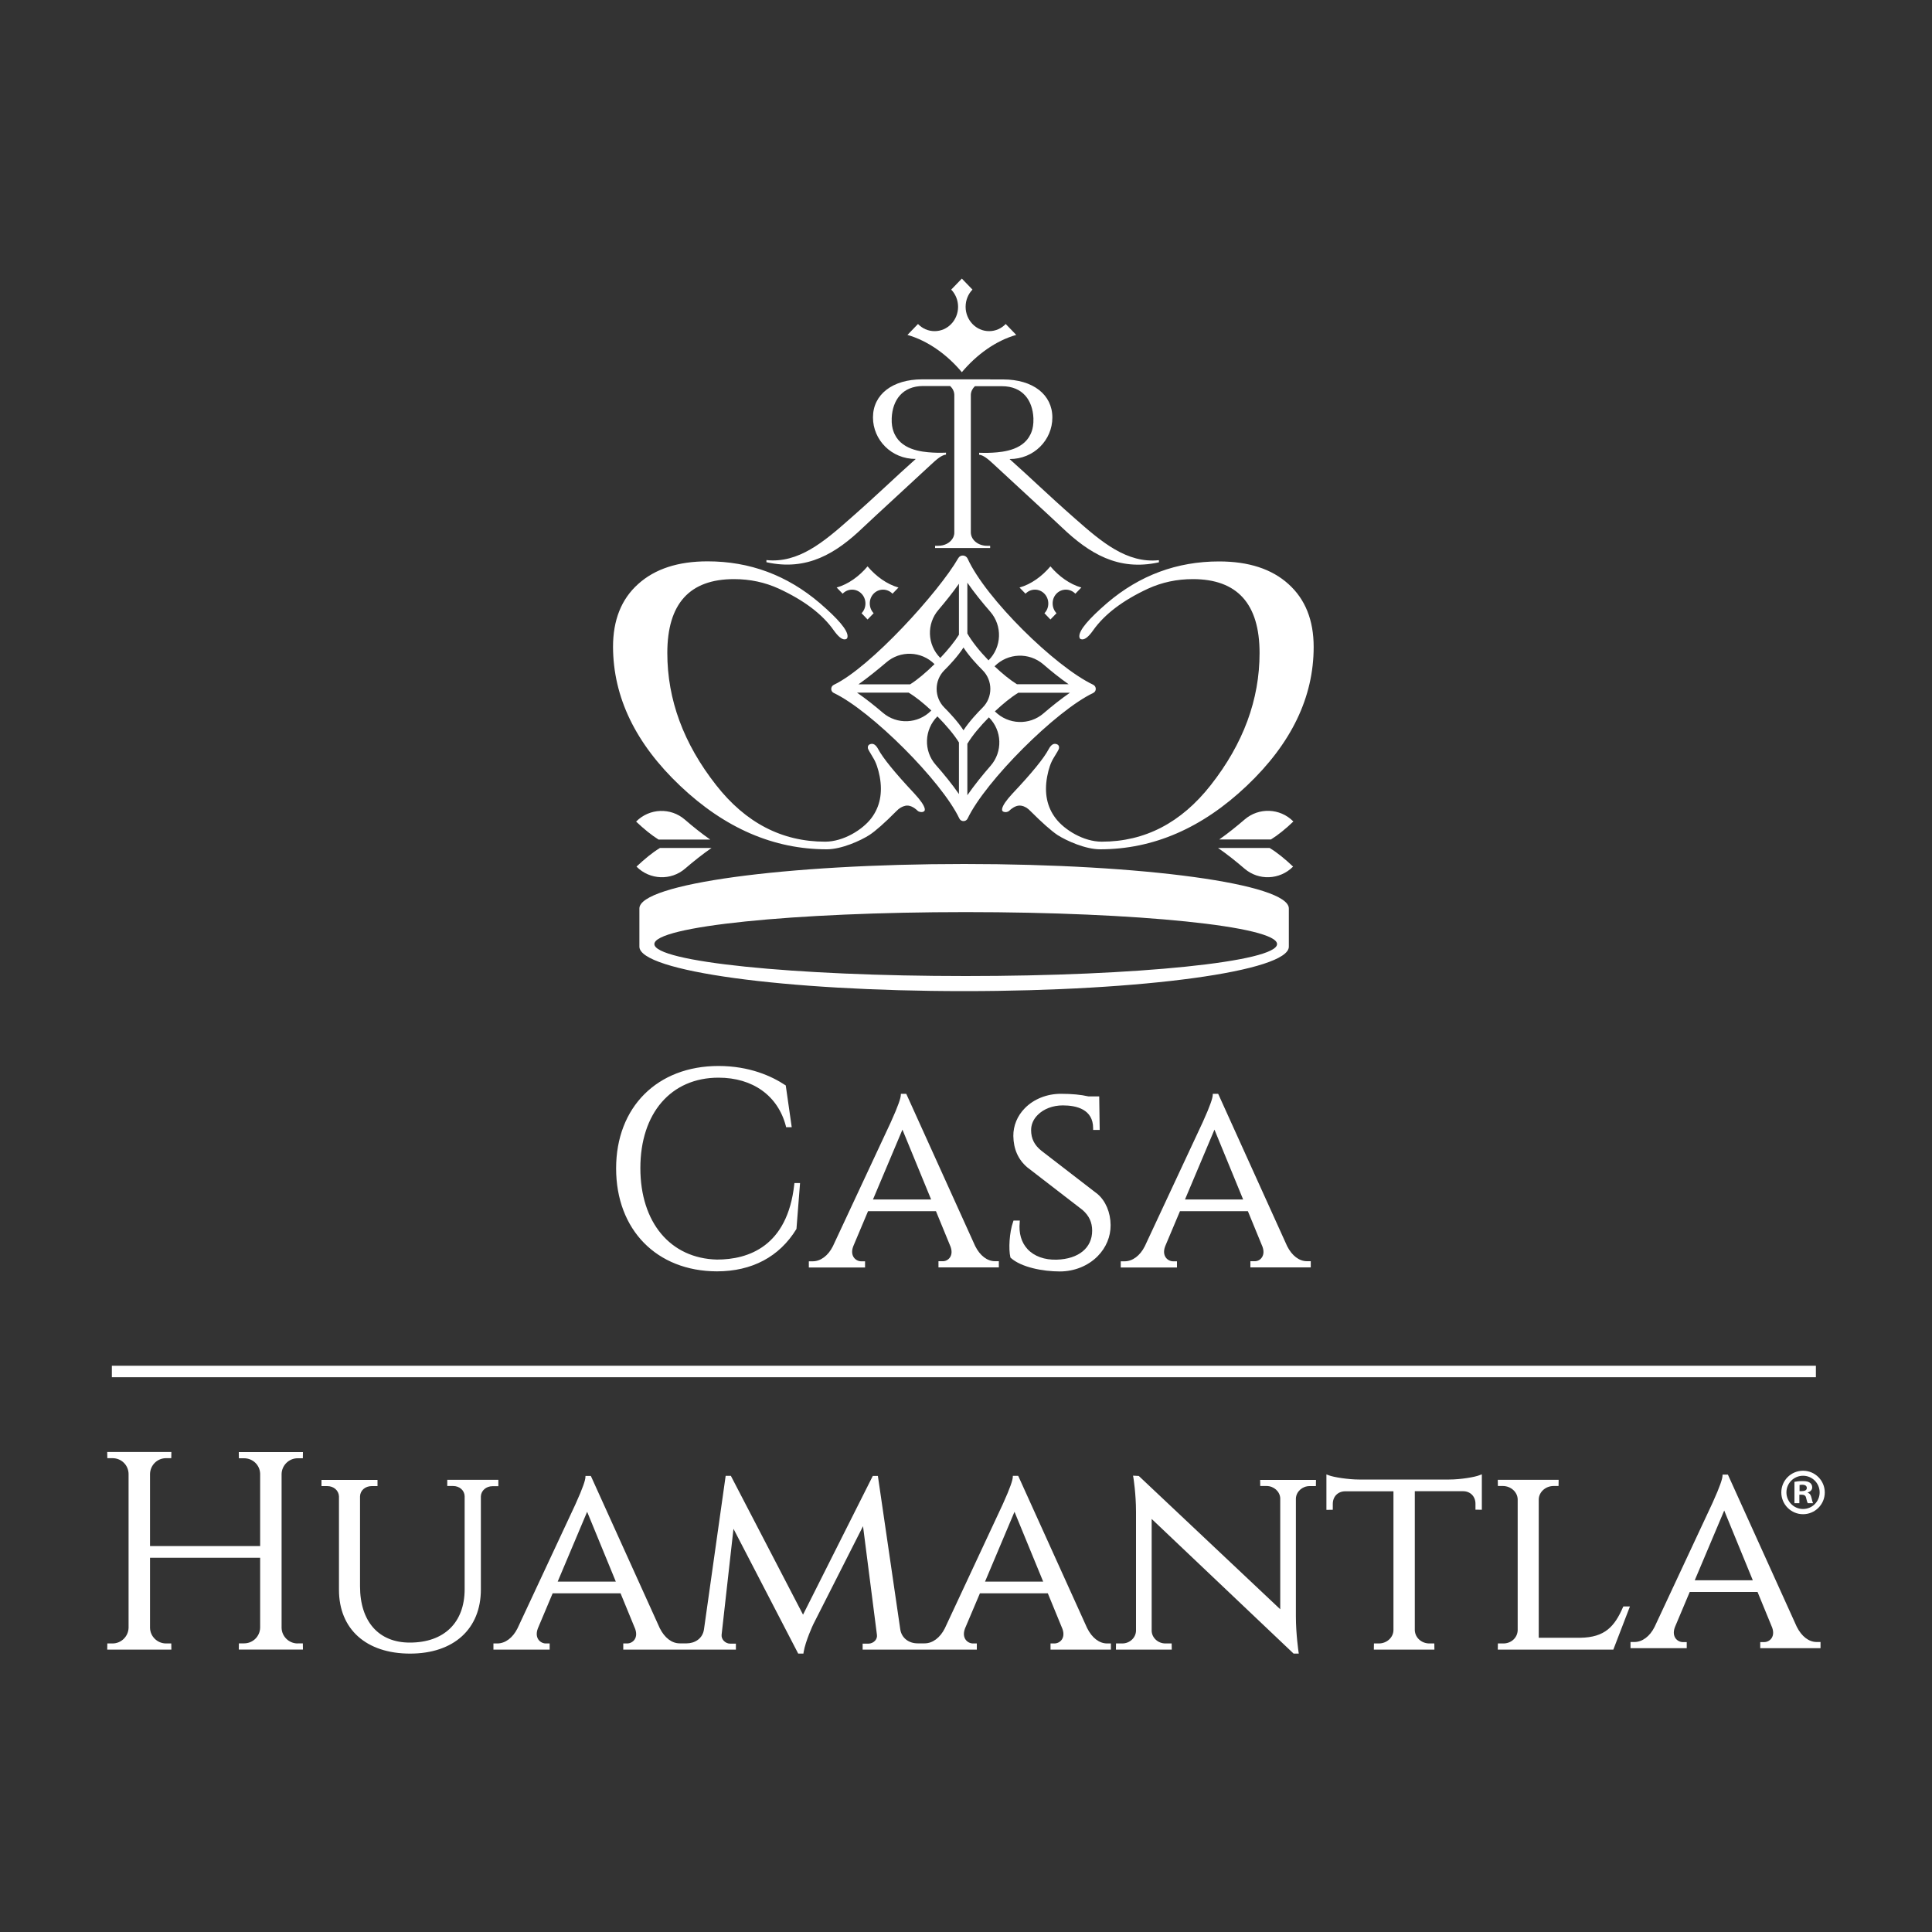 <?xml version="1.0" encoding="utf-8"?>
<!-- Generator: Adobe Illustrator 22.0.0, SVG Export Plug-In . SVG Version: 6.00 Build 0)  -->
<svg version="1.1" id="Layer_1" xmlns="http://www.w3.org/2000/svg" xmlns:xlink="http://www.w3.org/1999/xlink" x="0px" y="0px"
	 viewBox="0 0 2000 2000" style="enable-background:new 0 0 2000 2000;" xml:space="preserve">
<rect x="0" y="0" width="2000" height="2000" fill="#333333" stroke="none"/>
<style type="text/css">
	.st0{fill:#ffffff;}
</style>
<path class="st0" d="M793.4,582v-2.2c33.1,3.5,59.5-18.9,86.3-42.6c29.5-25.9,45.9-42.2,68.3-62.1c-25.2,0.1-44.3-19.7-44.3-43
	c0-23.7,20.1-39.4,50.9-39.4l70.5,0v0.1h13.4c30.8,0,50.9,15.7,50.9,39.4c0,23.3-19.1,43.1-44.3,43c22.4,19.9,38.8,36.2,68.3,62.1
	c26.9,23.7,53.2,46.1,86.3,42.6v2.2c-42.2,9.4-72.3-9.4-100.2-35.9c-12.5-11.9-53.2-49.1-70.2-65c-6.4-6-11.2-10-15.7-10.5v-2
	c1.3,0,7.3,0.3,13.9-0.1c11.2-0.7,34.2-2.6,40.7-22.6c0.8-2.4,1.8-6.5,1.6-13c-0.8-18.5-11-33.1-32.4-33.2h-28.2
	c-2.5,2.4-4.1,5.5-4.2,8.9v142.7c0.3,8,8.1,13.6,16.7,13.6h3.3l0,2.2h0v0.1h-57l0-2.2h0v-0.1h3.2c6.6,0,12-3,14.7-7.2
	c0.1-0.1,0.1-0.2,0.2-0.3c0.1-0.2,0.3-0.5,0.4-0.7c0.2-0.3,0.3-0.7,0.5-1c0,0,0,0,0,0c0.5-1.3,0.9-2.7,0.9-4.2V408.7
	c-0.1-3.5-1.7-6.6-4.3-9.1h-28.1c-21.4,0.1-31.6,14.7-32.4,33.2c-0.3,6.5,0.8,10.7,1.6,13.1c6.5,20,29.5,21.9,40.7,22.6
	c6.5,0.4,12.5,0.1,13.9,0.1v2c-4.5,0.5-9.3,4.5-15.7,10.5c-17.1,16-57.7,53.1-70.2,65C865.6,572.7,835.6,591.4,793.4,582z
	 M704.1,813.5c46.2,43.8,96.8,65.7,151.8,65.7c15.1,0,34.7-8.8,44.1-14.8c6.5-4.3,15.8-12.5,27.9-24.7c2.9-3.1,6.1-4.9,9.4-5.6
	c4.1-0.8,8.4,1.1,13.1,5.6c1.5,0.8,3,1.1,4.4,0.9c2-0.4,2.9-1.5,2.5-3.4c-0.7-3.5-4.3-8.8-10.8-15.8c-20.1-21.4-32.5-36.7-37.4-45.9
	c-2.2-4.1-4.6-5.9-7.3-5.4c-2.7,0.5-3.8,2.1-3.3,4.8c0.2,0.8,2,4,5.4,9.6c3,4.8,5.2,11.3,6.8,19.5c3.1,16.9,0.2,31.3-8.8,43.1
	c-9,11.8-28.8,24.2-47.7,24.2c-44.7,0-82.3-19.5-112.9-58.6c-33.7-42.9-50.5-88.5-50.5-136.7c0-51,23-76.5,69.1-76.5
	c16.5,0,32,3.3,46.4,9.9c26.1,12.1,45,26.4,56.7,43c4.5,6.3,8.2,9.5,11.3,9.5c2.1,0,3.1-1.1,3.1-3.3c0-6.4-9.6-17.8-28.9-34.4
	c-33.7-28.7-72.3-43.1-116-43.1c-30.6,0-54.5,7.8-71.9,23.5c-17.4,15.6-26,37.3-26,65C634.8,721.8,657.9,769.7,704.1,813.5z
	 M1117.3,658.6c0,2.2,1,3.3,3.1,3.3c3.1,0,6.9-3.2,11.3-9.5c11.7-16.5,30.6-30.9,56.7-43c14.4-6.6,29.9-9.9,46.4-9.9
	c46,0,69.1,25.5,69.1,76.5c0,48.2-16.8,93.8-50.5,136.7c-30.6,39-68.2,58.6-112.9,58.6c-18.9,0-38.7-12.3-47.7-24.2
	c-9-11.8-11.9-26.2-8.8-43.1c1.5-8.2,3.8-14.7,6.8-19.5c3.5-5.6,5.3-8.8,5.4-9.6c0.5-2.7-0.6-4.3-3.3-4.8c-2.7-0.5-5.1,1.3-7.3,5.4
	c-4.9,9.3-17.3,24.6-37.4,45.9c-6.5,7-10.1,12.2-10.8,15.8c-0.4,1.9,0.5,3.1,2.5,3.4c1.4,0.3,2.8,0,4.4-0.9c4.7-4.5,9-6.4,13.1-5.6
	c3.4,0.6,6.5,2.5,9.4,5.6c12.1,12.1,21.4,20.3,27.9,24.7c9.4,6,29,14.8,44.1,14.8c55,0,105.6-21.9,151.8-65.7
	c46.2-43.8,69.3-91.7,69.3-143.8c0-27.7-8.7-49.4-26-65c-17.3-15.7-41.3-23.5-71.9-23.5c-43.6,0-82.3,14.3-116,43.1
	C1126.9,640.8,1117.3,652.2,1117.3,658.6z M863.2,708.9c37.9-18,108.8-96.3,128.8-131.1c2.2-3.9,7.8-3.5,9.7,0.5
	c18.5,41,90.5,111.8,129.9,130.5c3.6,1.7,3.7,6.9,0,8.6c-38.6,18.4-111.5,91.2-129.9,129.9c-1.7,3.6-6.9,3.6-8.6,0
	c-18.4-38.7-91.2-111.5-129.9-129.9C859.6,715.8,859.6,710.6,863.2,708.9z M992.7,768.6c-4.9-8-13.2-17.8-22.3-27
	c-13.7,13.7-14.5,35.7-1.7,50.2c8.2,9.3,16.7,19.7,24,30.2V768.6z M1023.7,742.6c-9.1,9.2-17.3,19-22,26.9c-0.1,0.1-0.2,0.2-0.3,0.3
	v53.4c7.3-10.5,15.8-21,24-30.4C1038.2,778.2,1037.4,756.2,1023.7,742.6z M1107.6,717.1h-53.5c-0.2,0.1-0.3,0.3-0.5,0.4
	c-6.9,4.2-15.4,11.1-23.7,18.9l0.2,0.2c13.6,13.6,35.5,14.5,50.1,1.9C1088.8,731.1,1098.2,723.6,1107.6,717.1z M1029.7,689.6
	l-0.2,0.1c7.9,7.5,16.1,14.2,23.2,18.6h53.5c-9-6.3-18-13.5-26.3-20.7C1065.2,675.1,1043.4,675.9,1029.7,689.6z M1001.4,655.8
	c4.7,8.3,12.8,18.4,21.9,27.8c13.7-13.7,14.6-35.7,1.8-50.4c-8.1-9.3-16.5-19.6-23.7-30V655.8z M977.8,693.6c0,0-0.1,0.1-0.1,0.1
	c-10.8,10.7-10.8,28.2,0,38.9c0,0.1,0.1,0.1,0.1,0.1c4.8,4.8,13.8,14.3,19.6,23.3c5.8-9,14.8-18.5,19.6-23.3l0.1-0.1
	c10.8-10.7,10.8-28.2,0-38.9c0-0.1-0.1-0.1-0.1-0.1c-4.8-4.8-13.8-14.3-19.6-23.3C991.6,679.3,982.7,688.8,977.8,693.6z
	 M973.4,681.1L973.4,681.1c7.9-8.3,14.9-17,19.3-24v-52.8c-6.5,9.2-13.9,18.4-21.1,26.9C959,645.7,959.8,667.5,973.4,681.1z
	 M888.7,708.4h53.5c7.5-4.7,16.6-12.4,25.2-20.9c-13.6-13.6-35.5-14.4-50-1.7C908.4,693.4,898.6,701.4,888.7,708.4z M887.3,717.1
	c9.1,6.3,18.2,13.5,26.6,20.7c14.6,12.5,36.3,11.6,49.9-2l0.3-0.3c-8-7.5-16.2-14.1-22.9-18.1c-0.2-0.1-0.3-0.2-0.5-0.4H887.3z
	 M995.7,385.3L995.7,385.3c15.3-18.2,35.1-32.6,56.3-38.6l-10.9-11.3c-4.4,4.6-10.5,7.4-17.2,7.4c-13.4,0-24.3-11.3-24.3-25.2
	c0-7,2.7-13.3,7.1-17.8l-11-11.4h0l-11,11.4c4.4,4.6,7.1,10.9,7.1,17.8c0,13.9-10.9,25.2-24.3,25.2c-6.7,0-12.8-2.8-17.2-7.4
	l-10.9,11.3C960.6,352.8,980.5,367.1,995.7,385.3z M914.1,610.4c3.8,0,7.3,1.6,9.8,4.2l6.2-6.4c-12-3.4-23.3-11.6-32-21.9h0
	c-8.7,10.3-19.9,18.5-32,21.9l6.2,6.4c2.5-2.6,5.9-4.2,9.8-4.2c7.6,0,13.8,6.4,13.8,14.3c0,4-1.5,7.5-4,10.1l6.2,6.5h0l6.3-6.5
	c-2.5-2.6-4-6.2-4-10.1C900.3,616.8,906.5,610.4,914.1,610.4z M1103.4,610.4c3.8,0,7.3,1.6,9.8,4.2l6.2-6.4
	c-12-3.4-23.3-11.6-32-21.9h0c-8.7,10.3-19.9,18.5-32,21.9l6.2,6.4c2.5-2.6,5.9-4.2,9.8-4.2c7.6,0,13.8,6.4,13.8,14.3
	c0,4-1.5,7.5-4,10.1l6.2,6.5h0l6.3-6.5c-2.5-2.6-4-6.2-4-10.1C1089.6,616.8,1095.7,610.4,1103.4,610.4z M998.1,1026
	c-185.7,0-336.2-20.6-336.2-46v-39.6c0-25.4,150.6-46,336.2-46c185.6,0,336.1,20.6,336.1,46v39.6
	C1334.3,1005.3,1183.7,1026,998.1,1026z M1322,977.3c0-18.3-144.3-33.1-322.3-33.1c-177.9,0-322.3,14.8-322.3,33.1
	c0,18.3,144.3,33.1,322.3,33.1C1177.7,1010.4,1322,995.5,1322,977.3z M658.7,850.3l-0.2,0.2c7.9,7.5,16.1,14.2,23.2,18.6h53.5
	c-9-6.3-18-13.5-26.3-20.7C694.3,835.8,672.4,836.6,658.7,850.3z M658.9,897.1l0.2,0.2c13.6,13.6,35.5,14.5,50.1,1.9
	c8.6-7.4,18-14.9,27.4-21.4h-53.5c-0.2,0.1-0.3,0.3-0.5,0.4C675.6,882.4,667.2,889.3,658.9,897.1z M1338.9,850.4l-0.2-0.2
	c-13.7-13.7-35.6-14.5-50.2-1.9c-8.3,7.1-17.2,14.3-26.3,20.7h53.5C1322.8,864.6,1331,858,1338.9,850.4z M1288.3,899.2
	c14.6,12.6,36.4,11.7,50.1-1.9l0.2-0.2c-8.2-7.8-16.7-14.7-23.7-18.9c-0.2-0.1-0.3-0.3-0.5-0.4h-53.5
	C1270.3,884.3,1279.7,891.8,1288.3,899.2z M308.1,1701.3c-9,0-16.5-7.3-16.6-16.3v-159.1c0.2-9,7.6-16.3,16.6-16.3h5.4l0.1-6.4
	h-66.4l0.1,6.4h5.4c9,0,16.3,7,16.6,15.9v75h-114v-74.8c0.3-9.1,7.6-16.2,16.6-16.2h5.4l0.1-6.4H111l0.1,6.4h5.4
	c9.1,0,16.4,7.1,16.6,16.2V1685c-0.2,9-7.6,16.3-16.6,16.3h-5.4l-0.1,6.4h66.4l-0.1-6.4h-5.4c-9,0-16.5-7.3-16.6-16.3v-72.4h114
	v72.5c-0.3,9-7.6,16.1-16.6,16.1h-5.4l-0.1,6.4l66.4,0l-0.1-6.4H308.1z M516,1531.9H463v6.4h6c6.7,0,11.8,4.5,12,10.5v96.5
	c-0.1,34.5-21.3,55.1-56.8,55.1c-32.2,0-51.5-21.8-51.5-58.3v-93c0.1-6.1,5.3-10.7,12.1-10.7h6v-6.4h-58v6.4h6
	c6.7,0,11.9,4.6,12.1,10.7v96.7c0,40.7,28.2,66,73.6,66c45.2,0,73.3-25.5,73.3-66.4l0-96.5c0.3-5.9,5.5-10.4,12.1-10.4h6V1531.9z
	 M1146.1,1701.3h3.9v6.4h-62.5v-6.4h4c3,0,5.9-1.5,7.6-3.9c1.4-2,2.7-5.5,0.8-11l-15.2-37h-70.3l-15.4,36.3
	c-2.2,5.7-0.9,9.4,0.5,11.5c1.7,2.5,4.7,4.1,7.7,4.1h4v6.4h-58.2v0H893v-6.2h6c2.6,0,5.2-1.2,6.9-3.1c1.5-1.7,2.2-3.8,1.9-6
	l-14.4-112.5l-51.5,101.6c-0.1,0.1-8.1,17.3-10,28.8l-0.2,1.5h-5.4l-67-129.2L747,1692.3c-0.2,2.2,0.5,4.3,2.1,6.1
	c1.7,1.9,4.2,3.1,6.7,3.1h6v6.2h-54.1v0h-62.5v-6.4h4c3,0,5.9-1.5,7.6-3.9c1.4-2,2.7-5.5,0.8-11l-15.2-37h-70.3l-15.3,36.3
	c-2.2,5.7-0.9,9.4,0.5,11.5c1.7,2.5,4.7,4.1,7.7,4.1h4v6.4h-58.2v-6.4h4c8.2,0,16-5.8,20.9-15.6l59.4-127.2l0,0
	c0.1-0.3,0.3-0.8,0.6-1.3c8.1-17.8,10.1-24.9,10.3-27.7l0.1-1.6h5.5l0.5,1l70.9,156.6c5,10,12.5,15.7,20.6,15.7h1.3v0h6
	c7.9,0,16.6-4.6,17.9-14.8l22.4-158.6h5.4l74.7,143.7l72.2-143.6h5.3l0.2,1.5l23,157.6c1.4,8.5,8.6,14.2,17.9,14.2h6.1v0h1.2
	c8.2,0,16-5.8,20.9-15.6l59.4-127.2l0,0c0.1-0.3,0.3-0.8,0.6-1.3c8.1-17.8,10.1-24.9,10.3-27.7l0.1-1.6h5.5l0.5,1l70.9,156.6
	C1130.5,1695.6,1138,1701.3,1146.1,1701.3z M637.5,1637.3l-29.7-72.3l-30.5,72.3H637.5z M1079.9,1637.3l-29.7-72.3l-30.5,72.3
	H1079.9z M1304.6,1538.3h6.5c7.5,0,13.8,5.6,14.2,12.6v115l-146-137.6l-0.5-0.4l-5.9-0.3l0.4,2.1c0,0.2,2.7,16.4,2.7,35.6V1688
	c-0.1,7.3-6.5,13.3-14.2,13.3h-6.5l-0.1,6.4h57.8l-0.1-6.4h-6.5c-7.7,0-14.1-6-14.2-13.2v-115.7l146.4,138.9l0.5,0.5h3.4h2l-0.3-2
	c0-0.2-2.7-18.2-2.7-36.4l0-122.3c0.4-7.1,6.7-12.7,14.2-12.7h6.5l0.1-6.4l-57.8,0L1304.6,1538.3z M1500.3,1531.6h-93.5
	c-10.7,0-26.4-2.4-31.3-4.4l-2.4-0.9v36.7l6.6-0.1v-6.1c0-7.5,5.2-12.9,12.6-13h50.2v143.7c-0.1,7.6-6.9,13.8-15.1,13.8h-5.1
	l-0.1,6.4h62.7l-0.1-6.4h-5.1c-8.1,0-14.7-5.9-15.1-13.5v-144.1h50.2c7.4,0.1,12.6,5.5,12.6,13v6.1l6.6,0.1v-36.7l-2.4,0.9
	C1527.2,1529,1512.1,1531.6,1500.3,1531.6z M1680,1664c-8.6,19.6-18.5,31-43.9,31.4h-43.2v-143.3c0.2-7.6,7.1-13.8,15.4-13.8h5.1
	l0.1-6.4h-63l0.1,6.4h5.1c8.3,0,15.2,6.2,15.4,13.8l0,135.6c-0.3,7.7-6.7,13.6-14.8,13.6h-5.7l-0.1,6.4h119.6l17.2-44.7l-6.8,0
	L1680,1664z M1880.7,1699.8h3.9v6.4h-62.4v-6.3h4c3,0,5.9-1.5,7.6-3.9c1.4-2,2.7-5.5,0.8-11l-15.2-37h-70.2l-15.3,36.3
	c-2.2,5.7-0.9,9.4,0.5,11.5c1.7,2.5,4.7,4.1,7.7,4.1h4v6.3h-58.2v-6.4h4c8.2,0,16-5.8,20.9-15.6l59.4-127.1l0,0
	c0.1-0.3,0.3-0.7,0.6-1.3c8.1-17.8,10.1-24.9,10.3-27.7l0.1-1.6h5.5l71.3,157.5C1865.1,1694.1,1872.5,1699.8,1880.7,1699.8z
	 M1814.5,1635.9l-29.6-72.2l-30.5,72.2H1814.5z M1866.1,1533.2c4.2,0,6.1,0.7,7.6,1.8c1.3,0.9,2.3,2.6,2.3,4.7c0,2.7-2,4.5-4.6,5.3
	v0.3c2.2,0.7,3.2,2.4,3.9,5.4c0.7,3.4,1.2,4.6,1.6,5.4h-5.4c-0.7-0.8-1.1-2.7-1.8-5.4c-0.4-2.3-1.8-3.4-4.6-3.4h-2.4v8.8h-5.1v-22.1
	C1859.6,1533.6,1862.4,1533.2,1866.1,1533.2z M1865.7,1537c-1.3,0-2.3,0.1-2.8,0.3v6.3h2.4c2.8,0,5.1-0.9,5.1-3.2
	C1870.4,1538.3,1868.9,1537,1865.7,1537z M1866.5,1522.5c12.4,0,22.5,10.1,22.5,22.5c0,12.4-10.1,22.5-22.5,22.5
	c-12.4,0-22.5-10.1-22.5-22.5C1844,1532.5,1854.1,1522.5,1866.5,1522.5z M1866.5,1527.7c-9.5,0-17.2,7.7-17.2,17.2
	c0,9.5,7.7,17.2,17.2,17.2c9.5,0,17.2-7.7,17.2-17.2C1883.7,1535.4,1876,1527.7,1866.5,1527.7z M742.1,1316.1
	c36.3,0,64.7-15.1,82.2-43.6l0.2-0.4l3.7-47.4l-5.8,0l-0.2,1.6c-7.1,64-47.5,77.6-80,77.6c-48.2-1.2-79.3-38.3-79.3-94.7
	c0-56.8,31.7-93.6,80.9-93.6c35.5,0,61.5,18.7,69.7,50l0.3,1.3h5.8l-6.2-43.3l-0.7-0.4c-13.6-9-36.6-19.7-68.9-19.7
	c-63.4,0-106,42.6-106,106C637.8,1273,679.7,1315.9,742.1,1316.1z M983.3,1301.8c1.4-2,2.7-5.5,0.8-11l-15.2-37h-70.3l-15.3,36.3
	c-2.2,5.7-0.9,9.4,0.5,11.5c1.7,2.5,4.7,4.1,7.7,4.1h4v6.4h-58.2v-6.4h4c8.2,0,16-5.8,20.9-15.6l59.4-127.2l0,0
	c0.1-0.3,0.3-0.8,0.6-1.3c8.1-17.8,10.1-24.9,10.3-27.7l0.1-1.6h5.5l0.5,1l70.9,156.6c5,10,12.5,15.7,20.6,15.7h3.9v6.4h-62.5v-6.4
	h4C978.6,1305.8,981.5,1304.3,983.3,1301.8z M963.9,1241.7l-29.7-72.3l-30.5,72.3H963.9z M1055.7,1263.5h-6.5l-0.4,1.2
	c-4,11.2-4.8,28.6-2.9,36.6l0.1,0.5l0.4,0.4c10.8,9.7,33.2,14,50.7,14c15,0,29.2-5.7,39.2-15.8c8.7-8.8,13.5-20.3,13.4-32.2
	c-0.1-13.1-5.2-25.1-13.6-32.2l-58.1-44.8c-7.2-5.8-10.6-12.5-10.6-21.3c0-5.8,2.3-11.2,6.8-15.7c6.2-6.3,15.7-9.9,26-9.9
	c14.3,0,31.4,4.1,31.4,23.6v1.8h6.8l-0.5-34.7h-11.1c-7.8-1.8-17.2-2.7-28.6-2.7c-14.4,0-28,5.4-37.3,14.9
	c-7.8,7.9-12,18.2-11.9,28.8c0.2,13.5,5,24.4,14.4,32.4l57.3,44.2c6.7,5.9,9.9,12.7,9.9,21.4c0,17.8-14,29.3-36.6,30
	c-12.7,0.4-23.4-3.5-30.3-10.9c-6.4-6.9-9.2-16.5-8.1-27.8L1055.7,1263.5z M1306.2,1301.8c1.4-2,2.7-5.5,0.8-11l-15.2-37h-70.3
	l-15.3,36.3c-2.2,5.7-0.9,9.4,0.5,11.5c1.7,2.5,4.7,4.1,7.7,4.1h4v6.4h-58.2v-6.4h4c8.2,0,16-5.8,20.9-15.6l59.4-127.2l0,0
	c0.1-0.3,0.3-0.8,0.6-1.3c8.1-17.8,10.1-24.9,10.3-27.7l0.1-1.6h5.5l0.5,1l70.9,156.6c5,10,12.5,15.7,20.6,15.7h3.9v6.4h-62.5v-6.4
	h4C1301.6,1305.8,1304.5,1304.3,1306.2,1301.8z M1286.9,1241.7l-29.7-72.3l-30.5,72.3H1286.9z M1879.8,1413.8h-1764v11.9h1764
	V1413.8z"/>
</svg>
